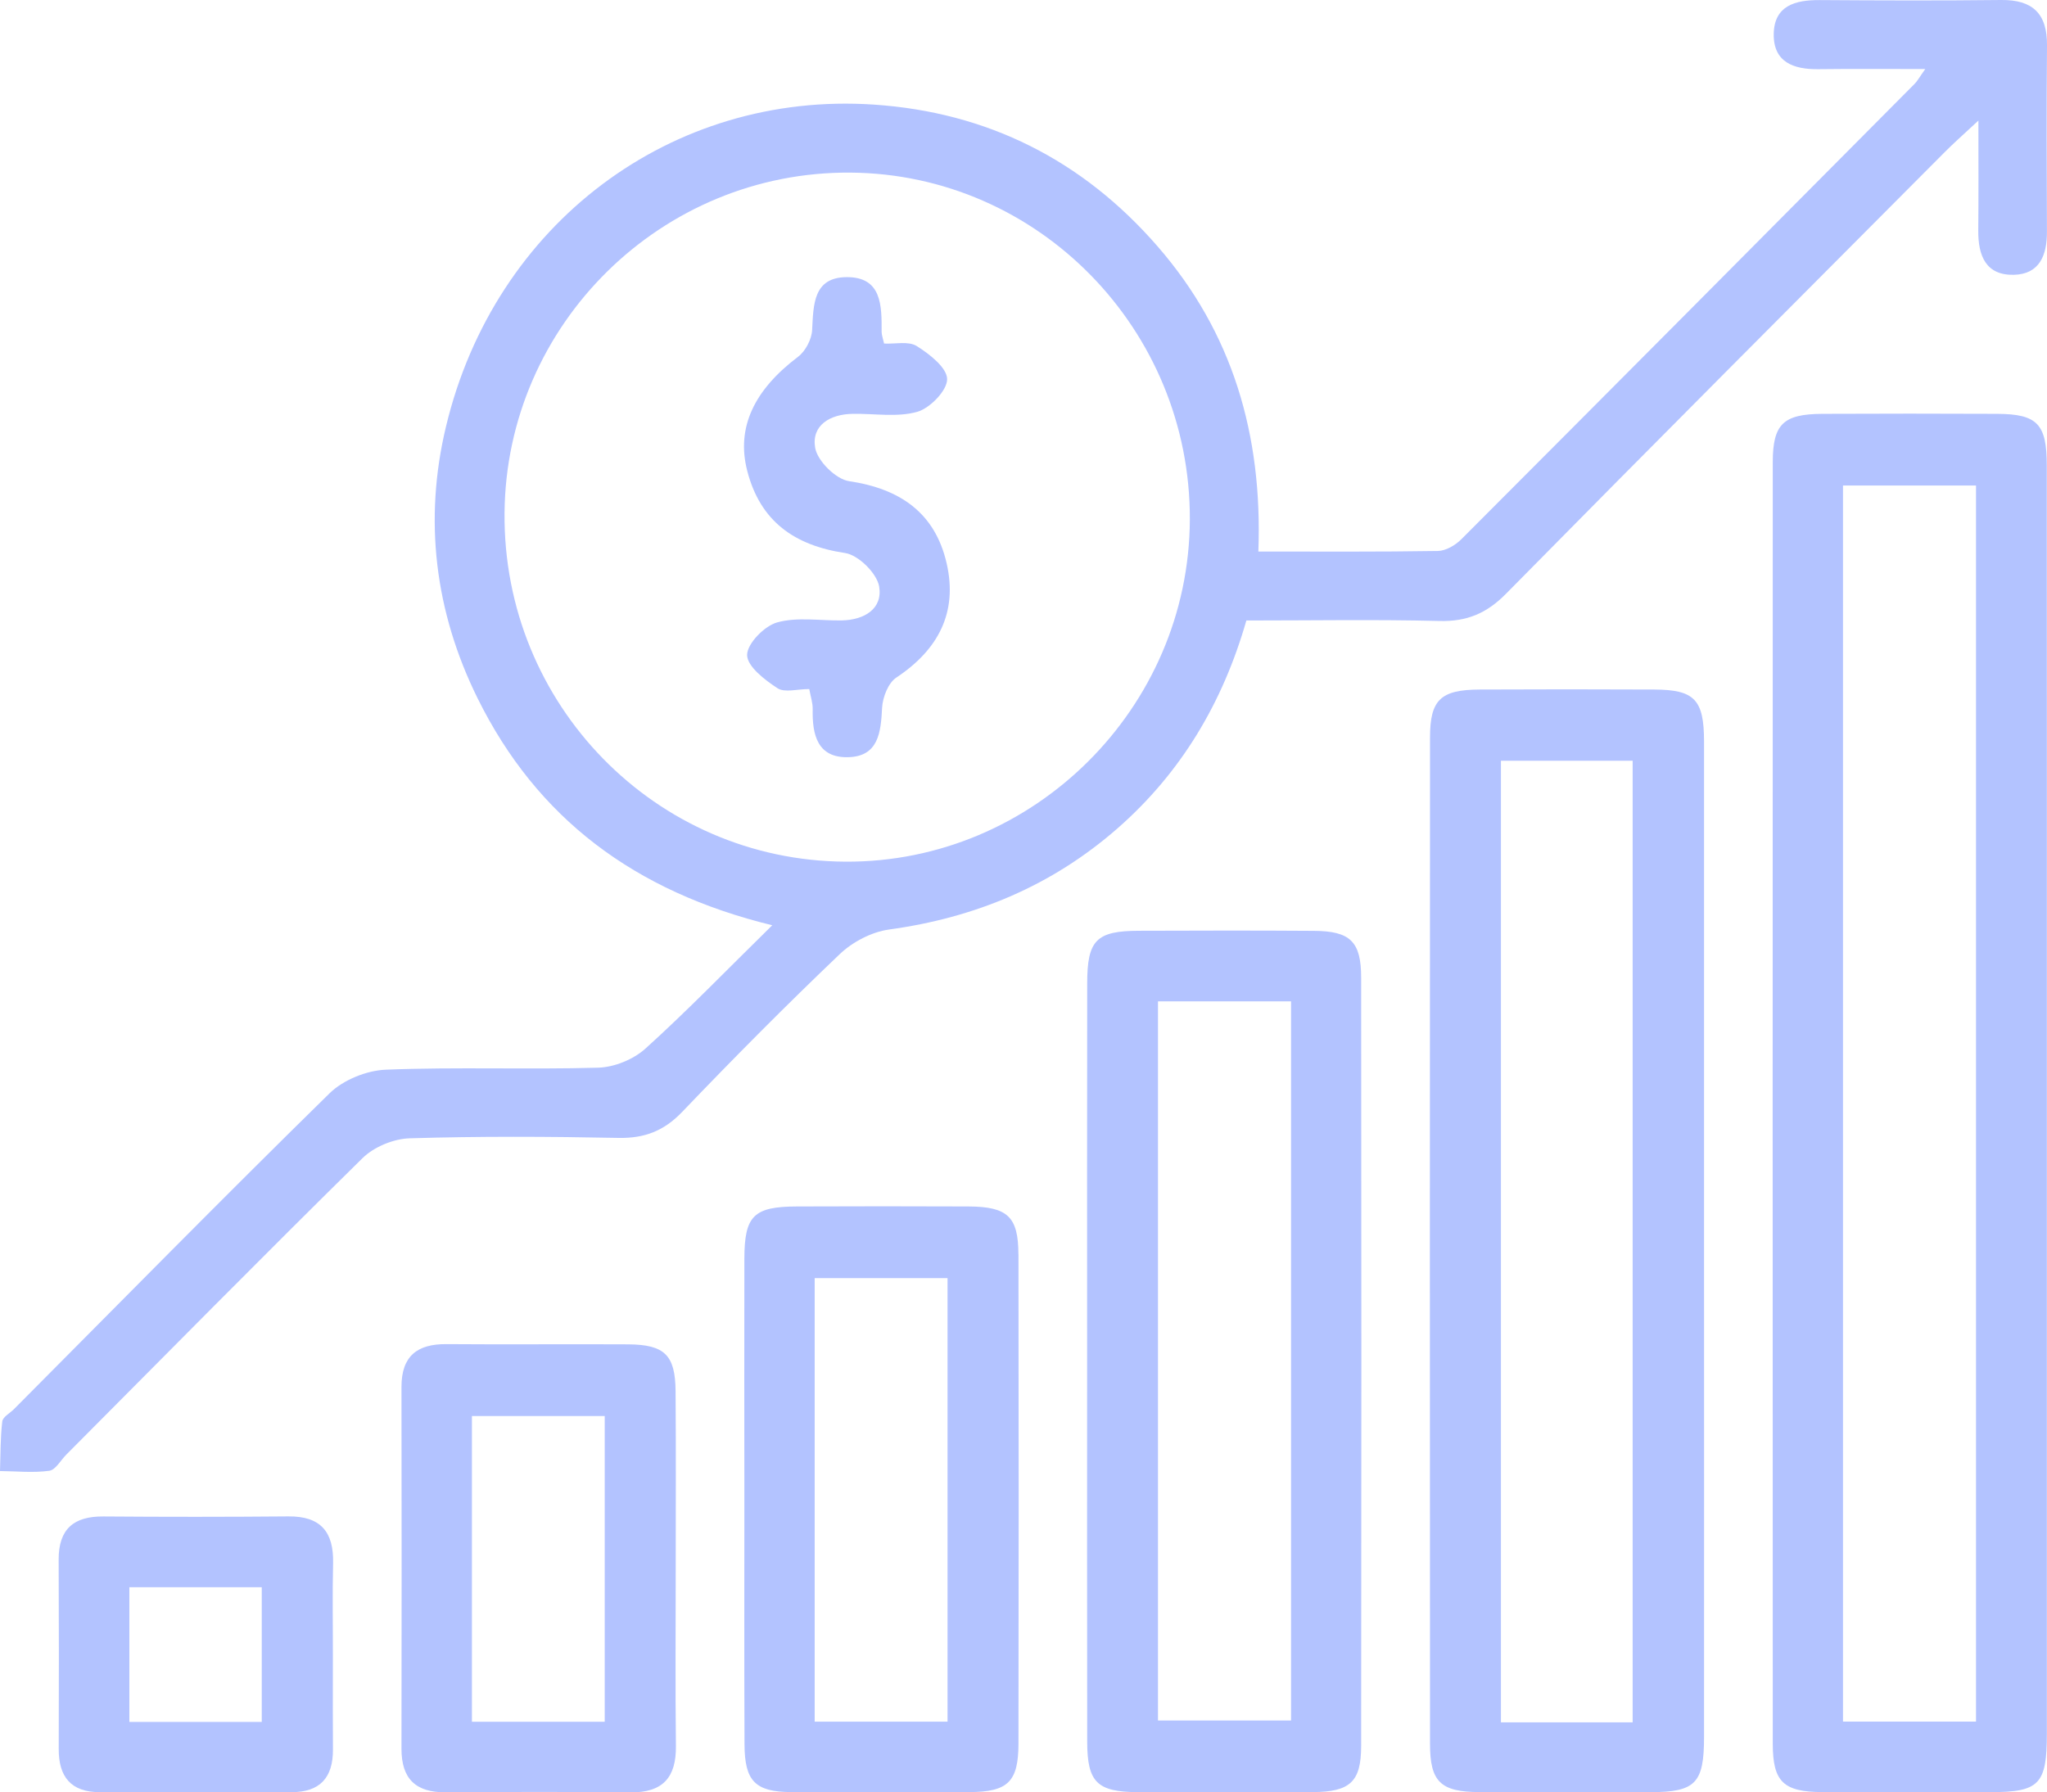 <svg xmlns="http://www.w3.org/2000/svg" width="161" height="141" viewBox="0 0 161 141" fill="none"><g clip-path="url(#clip0_0_62104)"><path d="M161 3.583C161.027 1.074 159.874 -0.027 157.394 0C152.636 0.055 147.871 0.038 143.112 0.006C141.199 -0.005 139.544 0.445 139.507 2.673C139.474 4.895 141.07 5.464 143.01 5.443C145.667 5.41 148.329 5.432 151.423 5.432C150.954 6.093 150.798 6.391 150.571 6.613C138.704 18.566 126.825 30.513 114.925 42.433C114.462 42.893 113.718 43.332 113.098 43.343C108.458 43.419 103.812 43.387 98.972 43.387C99.312 34.193 96.935 26.149 91.039 19.373C85.143 12.587 77.657 8.83 68.737 8.229C52.812 7.156 38.901 17.59 35.08 33.548C33.312 40.899 34.207 48.124 37.548 54.9C42.221 64.375 49.912 70.148 60.739 72.788C57.096 76.365 54.035 79.537 50.769 82.485C49.826 83.342 48.322 83.954 47.05 83.992C41.488 84.149 35.91 83.927 30.348 84.149C28.834 84.209 26.996 84.952 25.918 86.009C17.559 94.204 9.351 102.558 1.089 110.862C0.771 111.176 0.221 111.469 0.178 111.821C0.027 113.112 0.043 114.423 0 115.724C1.293 115.735 2.603 115.876 3.875 115.703C4.371 115.632 4.775 114.873 5.217 114.429C12.973 106.634 20.685 98.812 28.516 91.104C29.416 90.22 30.952 89.586 32.213 89.548C37.689 89.38 43.17 89.407 48.651 89.516C50.688 89.554 52.213 88.974 53.647 87.478C57.694 83.25 61.817 79.092 66.053 75.054C67.061 74.094 68.554 73.314 69.918 73.124C76.687 72.197 82.718 69.693 87.881 65.177C92.893 60.792 96.17 55.29 98.029 48.813C103.176 48.813 108.205 48.726 113.228 48.851C115.367 48.905 116.93 48.254 118.45 46.709C129.892 35.099 141.415 23.558 152.916 12.007C153.638 11.275 154.414 10.598 155.605 9.486C155.605 12.782 155.621 15.46 155.594 18.138C155.578 20.1 156.182 21.666 158.386 21.618C160.423 21.574 161.005 20.067 160.995 18.219C160.973 13.34 160.957 8.462 161 3.583ZM66.501 67.785C51.561 67.703 39.548 55.415 39.683 40.351C39.807 25.504 52.041 13.465 66.889 13.579C81.672 13.687 93.637 25.922 93.583 40.871C93.524 55.708 81.29 67.861 66.501 67.785Z" fill="#B3C3FF"></path><path d="M160.983 36.616C160.983 33.348 160.234 32.572 157.081 32.556C152.5 32.535 147.914 32.535 143.333 32.556C140.266 32.572 139.436 33.358 139.431 36.345C139.42 69.958 139.42 103.571 139.431 137.19C139.436 140.176 140.272 140.962 143.328 140.979C147.731 141.006 152.134 140.995 156.537 140.984C160.401 140.979 160.989 140.377 160.989 136.376C160.994 119.93 160.989 103.484 160.989 87.038C160.989 70.592 160.994 53.425 160.983 36.616ZM155.416 135.433H144.955V38.194H155.416V135.433Z" fill="#B3C3FF"></path><path d="M134.026 58.309C134.02 55.035 133.271 54.26 130.124 54.244C125.543 54.222 120.956 54.222 116.375 54.244C113.308 54.26 112.473 55.046 112.473 58.028C112.457 84.415 112.457 110.802 112.473 137.184C112.473 140.176 113.308 140.968 116.37 140.979C120.859 141.006 125.354 141 129.849 140.984C133.352 140.973 134.026 140.279 134.026 136.653C134.036 123.73 134.026 110.808 134.026 97.885C134.026 84.962 134.031 71.503 134.026 58.309ZM128.41 135.493H118.051V59.843H128.41V135.493Z" fill="#B3C3FF"></path><path d="M107.057 76.913C107.057 74.067 106.2 73.243 103.333 73.227C98.746 73.194 94.165 73.205 89.584 73.221C86.221 73.232 85.51 73.953 85.51 77.379C85.494 87.228 85.504 97.077 85.504 106.926C85.504 116.776 85.494 126.988 85.51 137.016C85.515 140.214 86.291 140.968 89.509 140.984C94.09 141 98.676 141.006 103.257 140.979C106.184 140.962 107.052 140.171 107.057 137.363C107.079 117.215 107.079 97.061 107.057 76.913ZM101.544 135.347H91.077V78.772H101.544V135.347Z" fill="#B3C3FF"></path><path d="M80.099 98.671C80.093 95.711 79.247 94.925 76.17 94.909C71.68 94.887 67.186 94.893 62.691 94.909C59.285 94.92 58.557 95.63 58.546 98.996C58.53 105.322 58.546 111.648 58.546 117.968C58.546 124.289 58.53 130.799 58.557 137.217C58.568 140.111 59.392 140.957 62.211 140.979C66.884 141.011 71.556 141.006 76.229 140.979C79.28 140.968 80.099 140.171 80.104 137.162C80.126 124.332 80.126 111.501 80.104 98.671H80.099ZM74.526 135.439H64.076V100.546H74.526V135.439Z" fill="#B3C3FF"></path><path d="M53.146 123.535C53.146 118.841 53.173 114.141 53.135 109.442C53.114 106.601 52.278 105.777 49.406 105.756C44.647 105.729 39.882 105.777 35.118 105.739C32.811 105.718 31.577 106.683 31.577 109.1C31.593 118.586 31.593 128.072 31.577 137.564C31.572 139.943 32.704 141.011 35.048 140.995C39.904 140.962 44.754 140.951 49.605 141C52.111 141.022 53.189 139.846 53.162 137.363C53.108 132.756 53.146 128.143 53.146 123.535ZM47.562 135.444H37.118V111.393H47.562V135.444Z" fill="#B3C3FF"></path><path d="M26.182 130.289C26.187 127.85 26.139 125.411 26.198 122.971C26.258 120.516 25.223 119.269 22.69 119.291C17.839 119.334 12.989 119.334 8.133 119.296C5.815 119.275 4.608 120.272 4.613 122.679C4.635 127.649 4.635 132.615 4.619 137.585C4.608 139.791 5.594 140.984 7.842 140.984H22.938C25.18 140.984 26.204 139.824 26.187 137.612C26.182 136.566 26.177 135.52 26.177 134.474C26.177 133.081 26.182 131.682 26.182 130.289ZM20.588 135.46H10.175V124.863H20.588V135.46Z" fill="#B3C3FF"></path><path d="M70.5 53.301C69.864 53.718 69.422 54.851 69.379 55.675C69.282 57.632 69.088 59.518 66.689 59.567C64.296 59.616 63.876 57.8 63.919 55.8C63.93 55.301 63.757 54.797 63.65 54.206C62.706 54.206 61.704 54.51 61.144 54.136C60.146 53.485 58.767 52.423 58.761 51.528C58.761 50.639 60.114 49.246 61.122 48.964C62.706 48.52 64.496 48.834 66.199 48.807C67.967 48.775 69.443 47.902 69.147 46.135C68.969 45.099 67.514 43.663 66.474 43.506C62.48 42.91 59.796 41.012 58.772 37.044C57.888 33.624 59.327 30.67 62.76 28.073C63.348 27.634 63.844 26.691 63.876 25.954C63.978 23.965 63.968 21.834 66.56 21.802C69.357 21.769 69.352 24.035 69.341 26.095C69.341 26.35 69.443 26.605 69.535 27.027C70.408 27.071 71.464 26.816 72.111 27.228C73.114 27.857 74.493 28.935 74.493 29.83C74.499 30.719 73.141 32.117 72.138 32.399C70.553 32.844 68.759 32.524 67.056 32.556C65.293 32.583 63.811 33.451 64.113 35.223C64.286 36.258 65.741 37.7 66.781 37.852C70.78 38.443 73.545 40.335 74.456 44.319C75.345 48.184 73.787 51.122 70.5 53.301Z" fill="#B3C3FF"></path></g><defs><clipPath id="clip0_0_62104"><rect width="161" height="141" fill="white" transform="translate(0 0)"></rect></clipPath></defs></svg>